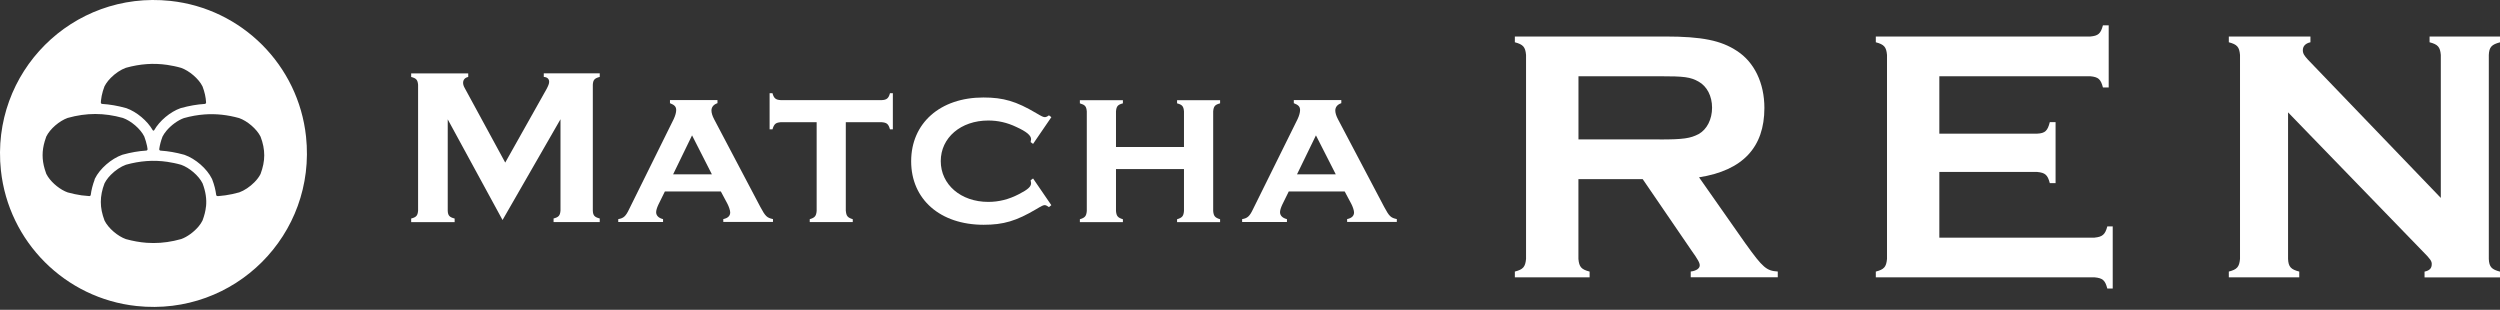 <svg width="702" height="87" viewBox="0 0 702 87" fill="none" xmlns="http://www.w3.org/2000/svg">
<rect x="0" y="0" width="702" height="87" fill="#333333" stroke="none"/>
<path d="M125.723 33.499V59.17C125.779 60.553 126.226 60.986 127.664 61.363V62.369H115.457V61.363C116.896 60.986 117.273 60.553 117.398 59.17V23.806C117.273 22.423 116.896 21.991 115.457 21.613V20.608H131.477V21.613C130.541 21.795 130.039 22.423 130.039 23.247C130.039 23.68 130.164 24.127 130.472 24.686L141.869 45.651L153.447 25.049C153.95 24.113 154.201 23.485 154.201 22.982C154.201 22.172 153.699 21.669 152.693 21.599V20.594H168.406V21.599C166.967 21.977 166.534 22.41 166.464 23.792V59.157C166.52 60.539 166.967 60.972 168.406 61.349V62.355H155.444V61.349C156.883 60.972 157.26 60.539 157.386 59.157V33.485L141.114 61.782L125.709 33.485L125.723 33.499Z" fill="white"/>
<path d="M186.689 53.779L184.873 57.466C184.44 58.402 184.244 59.1 184.244 59.589C184.244 60.525 184.929 61.223 186.186 61.531V62.341H173.602V61.531C175.11 61.279 175.725 60.721 176.674 58.709L189.189 33.415C189.622 32.479 189.873 31.599 189.873 30.915C189.873 29.979 189.44 29.477 188.127 28.974V28.094H201.466V28.974C200.334 29.351 199.776 30.105 199.776 31.041C199.776 31.669 200.027 32.549 200.53 33.485L213.491 58.081C214.93 60.776 215.363 61.154 217.053 61.517V62.327H203.1V61.517C204.357 61.265 205.041 60.637 205.041 59.645C205.041 59.087 204.664 58.011 204.287 57.271L202.415 53.765H186.703L186.689 53.779ZM194.329 38.01L189.007 48.96H199.901L194.329 38.01Z" fill="white"/>
<path d="M237.515 59.232C237.641 60.67 238.018 61.103 239.456 61.55V62.36H227.375V61.55C228.813 61.117 229.191 60.67 229.316 59.232V34.315H219.232C217.794 34.44 217.361 34.817 216.914 36.312H216.104V26.172H216.914C217.291 27.61 217.849 28.043 219.232 28.113H247.585C248.968 28.057 249.527 27.61 249.904 26.172H250.714V36.312H249.904C249.471 34.803 249.024 34.44 247.585 34.315H237.501V59.232H237.515Z" fill="white"/>
<path d="M295.226 57.599L294.542 58.158C294.039 57.781 293.662 57.599 293.355 57.599C292.978 57.599 292.545 57.781 290.98 58.731C285.352 62.055 281.776 63.117 276.203 63.117C263.996 63.117 255.854 55.979 255.854 45.281C255.854 34.582 263.996 27.375 276.134 27.375C281.762 27.375 285.338 28.436 290.966 31.761C292.531 32.696 292.964 32.892 293.411 32.892C293.662 32.892 294.039 32.766 294.542 32.389L295.226 32.892L290.087 40.406L289.402 39.903C289.458 39.596 289.528 39.275 289.528 39.093C289.528 38.032 288.271 36.97 285.394 35.657C282.768 34.4 280.198 33.842 277.502 33.842C269.807 33.842 264.164 38.66 264.164 45.239C264.164 51.817 269.793 56.692 277.502 56.692C280.449 56.692 283.257 56.007 286.148 54.499C288.592 53.242 289.528 52.432 289.528 51.426C289.528 51.245 289.472 50.923 289.402 50.616L290.087 50.113L295.226 57.627V57.599Z" fill="white"/>
<path d="M313.37 47.471V59.245C313.495 60.684 313.872 61.117 315.311 61.564V62.374H303.229V61.564C304.668 61.131 305.045 60.684 305.171 59.245V31.269C305.045 29.831 304.668 29.453 303.229 29.02V28.141H315.311V29.02C313.872 29.398 313.495 29.831 313.37 31.269V41.283H332.462V31.269C332.337 29.831 331.96 29.398 330.521 29.02V28.141H342.602V29.02C341.164 29.398 340.787 29.831 340.661 31.269V59.245C340.787 60.684 341.164 61.117 342.602 61.564V62.374H330.521V61.564C331.96 61.131 332.337 60.684 332.462 59.245V47.471H313.37Z" fill="white"/>
<path d="M361.876 53.779L360.06 57.466C359.627 58.402 359.432 59.1 359.432 59.589C359.432 60.525 360.116 61.223 361.373 61.531V62.341H348.789V61.531C350.297 61.279 350.912 60.721 351.862 58.709L364.376 33.415C364.809 32.479 365.061 31.599 365.061 30.915C365.061 29.979 364.628 29.477 363.301 28.974V28.094H376.639V28.974C375.508 29.351 374.949 30.105 374.949 31.041C374.949 31.669 375.201 32.549 375.703 33.485L388.665 58.081C390.103 60.776 390.536 61.154 392.226 61.517V62.327H378.273V61.517C379.53 61.265 380.215 60.637 380.215 59.645C380.215 59.087 379.838 58.011 379.461 57.271L377.589 53.765H361.876V53.779ZM369.516 38.01L364.195 48.96H375.089L369.516 38.01Z" fill="white"/>
<path d="M47.857 0.255C20.314 -2.692 -2.704 20.312 0.257 47.855C2.408 67.897 18.289 83.778 38.331 85.928C65.874 88.889 88.892 65.872 85.931 38.329C83.78 18.286 67.899 2.406 47.857 0.255ZM28.359 28.203C28.401 27.77 28.471 27.351 28.554 26.918C28.722 26.052 28.987 25.172 29.337 24.25C29.462 23.985 29.63 23.706 29.811 23.44C30.174 22.895 30.608 22.365 31.11 21.862C32.353 20.605 33.932 19.544 35.342 19.041C39.309 17.937 43.08 17.658 46.949 18.217C47.591 18.314 48.248 18.426 48.89 18.566C49.547 18.705 50.203 18.859 50.86 19.055C53.122 19.851 55.79 22.085 56.865 24.264C57.466 25.843 57.787 27.309 57.871 28.776C57.871 28.985 57.717 29.167 57.508 29.181C55.329 29.32 53.136 29.698 50.874 30.326L50.678 30.382C47.787 31.401 44.784 33.943 43.303 36.555C43.206 36.723 42.968 36.723 42.885 36.555C41.39 33.943 38.387 31.401 35.51 30.382L35.314 30.326C33.052 29.698 30.859 29.32 28.68 29.181C28.471 29.181 28.317 28.985 28.317 28.776C28.317 28.594 28.331 28.413 28.359 28.217V28.203ZM26.585 50.424C26.026 51.905 25.663 53.316 25.482 54.726C25.454 54.936 25.272 55.075 25.077 55.062C24.364 55.02 23.638 54.95 22.912 54.852C21.627 54.67 20.328 54.391 19.001 54.028C17.018 53.33 14.727 51.528 13.47 49.628C13.288 49.363 13.135 49.084 12.995 48.818C12.828 48.357 12.674 47.91 12.548 47.463C11.766 44.796 11.766 42.365 12.548 39.698C12.674 39.251 12.828 38.804 12.995 38.343C13.261 37.798 13.624 37.254 14.057 36.723C14.49 36.192 14.992 35.689 15.537 35.214C16.627 34.279 17.856 33.524 18.987 33.119C24.28 31.639 29.211 31.639 34.504 33.119C36.767 33.916 39.435 36.15 40.51 38.329C40.859 39.251 41.111 40.131 41.292 40.997C41.348 41.276 41.39 41.569 41.432 41.849C41.46 42.072 41.292 42.268 41.069 42.282C38.918 42.421 36.739 42.798 34.518 43.413L34.323 43.469C31.25 44.558 28.024 47.366 26.655 50.159L26.543 50.41L26.585 50.424ZM57.843 57.967C57.717 59.252 57.382 60.55 56.865 61.919C56.6 62.464 56.237 63.009 55.804 63.539C54.491 65.118 52.578 66.528 50.874 67.129C50.217 67.311 49.561 67.478 48.904 67.618C46.292 68.177 43.75 68.358 41.194 68.177C39.267 68.037 37.34 67.688 35.356 67.143C33.094 66.347 30.426 64.112 29.351 61.933C29.001 61.011 28.75 60.132 28.568 59.266C28.485 58.833 28.415 58.4 28.373 57.981C28.289 57.129 28.289 56.277 28.373 55.425C28.415 54.992 28.485 54.573 28.568 54.14C28.736 53.274 29.001 52.394 29.351 51.472C29.476 51.207 29.644 50.927 29.825 50.662C30.189 50.117 30.621 49.586 31.124 49.084C32.367 47.827 33.946 46.765 35.356 46.262C39.323 45.159 43.094 44.88 46.963 45.438C47.605 45.536 48.262 45.648 48.904 45.787C49.561 45.927 50.217 46.081 50.874 46.276C53.136 47.072 55.804 49.307 56.879 51.486C57.745 53.776 58.067 55.858 57.857 57.995L57.843 57.967ZM73.193 48.804C72.788 49.614 72.173 50.438 71.419 51.193C70.176 52.45 68.598 53.511 67.187 54.014C66.531 54.196 65.874 54.363 65.218 54.503C63.919 54.782 62.62 54.964 61.349 55.062C61.265 55.062 61.181 55.062 61.097 55.062C60.902 55.062 60.734 54.922 60.706 54.726C60.525 53.316 60.162 51.891 59.603 50.424L59.491 50.173C58.122 47.38 54.91 44.572 51.823 43.483L51.628 43.427C49.407 42.812 47.228 42.435 45.077 42.296C44.854 42.282 44.686 42.086 44.714 41.863C44.868 40.731 45.175 39.572 45.636 38.357C45.762 38.092 45.929 37.812 46.111 37.547C46.292 37.282 46.488 37.002 46.711 36.751C48.024 35.172 49.938 33.762 51.642 33.161C53.625 32.603 55.566 32.267 57.48 32.128C60.678 31.904 63.849 32.239 67.159 33.161C69.422 33.957 72.089 36.192 73.165 38.371C73.863 40.201 74.198 41.905 74.198 43.609C74.198 45.312 73.849 47.002 73.165 48.846L73.193 48.804Z" fill="white"/>
<path d="M490.177 68.45L477.09 49.791C489.367 47.863 495.442 41.368 495.442 30.321C495.442 23.323 492.607 17.443 487.733 14.3C483.277 11.353 477.9 10.25 467.55 10.25H425.37V11.87C427.703 12.485 428.317 13.197 428.513 15.418V72.71C428.303 74.945 427.703 75.657 425.37 76.258V77.878H446.362V76.258C444.03 75.657 443.415 74.945 443.22 72.71V50.293H461.265L474.855 70.168C476.88 73.004 477.285 73.814 477.285 74.526C477.285 75.336 476.378 76.048 474.757 76.244V77.864H499.2V76.244C496.057 76.034 495.037 75.238 490.177 68.436V68.45ZM466.042 39.148H443.234V21.41H466.042C472.942 21.41 474.66 21.619 476.992 22.932C479.325 24.245 480.749 26.982 480.749 30.237C480.749 33.491 479.325 36.326 476.992 37.639C474.66 38.854 472.732 39.162 466.042 39.162V39.148Z" fill="white"/>
<path d="M588.169 66.734H544.564V48.284H572.037C574.272 48.493 574.984 49.094 575.585 51.427H577.205V34.289H575.585C574.984 36.719 574.272 37.432 572.037 37.529H544.564V21.412H586.954C589.189 21.621 589.901 22.222 590.502 24.554H592.122V7.109H590.502C589.887 9.442 589.189 10.056 586.954 10.252H526.729V11.872C529.061 12.487 529.676 13.199 529.871 15.42V72.712C529.662 74.947 529.061 75.659 526.729 76.26V77.88H588.183C590.418 78.09 591.13 78.69 591.731 81.023H593.253V63.578H591.731C591.13 65.91 590.306 66.511 588.183 66.72L588.169 66.734Z" fill="white"/>
<path d="M682.237 11.87C684.57 12.485 685.184 13.197 685.38 15.418V55.573L648.06 16.745C647.04 15.627 646.635 15.027 646.635 14.105C646.635 12.988 647.348 12.177 648.772 11.87V10.25H625.853V11.87C628.185 12.485 628.8 13.197 628.995 15.418V72.71C628.786 74.945 628.185 75.657 625.853 76.258V77.878H645.63V76.258C643.297 75.657 642.585 74.945 642.487 72.71V31.55L680.408 70.685C682.433 72.71 682.838 73.325 682.838 74.135C682.838 75.35 682.223 75.965 680.813 76.272V77.892H702.001V76.272C699.668 75.671 698.956 74.959 698.858 72.724V15.432C698.956 13.197 699.668 12.499 702.001 11.884V10.264H682.223V11.884L682.237 11.87Z" fill="white"/>
</svg>
